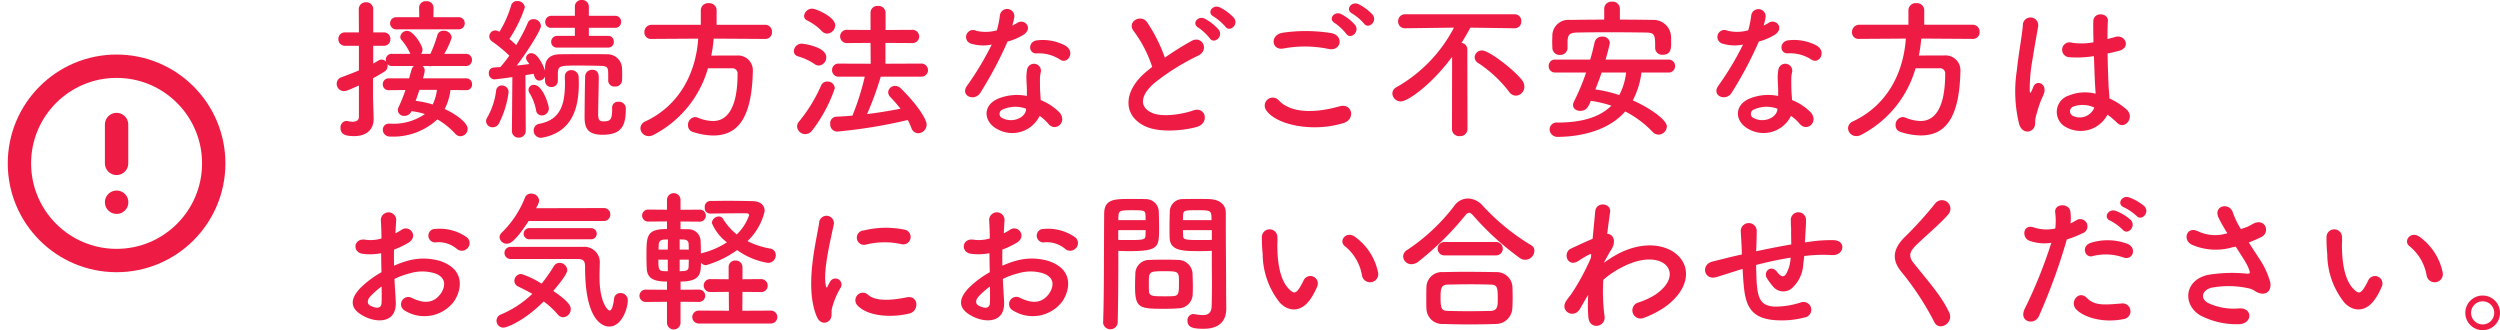 <svg height="41.252" viewBox="0 0 312.32 41.252" width="312.32" xmlns="http://www.w3.org/2000/svg"><path d="m16.245-12.179a.754.754 0 0 0 .817-.76.754.754 0 0 0 -.817-.76h-3.1l.019-1.178a.833.833 0 0 0 -.912-.817.814.814 0 0 0 -.893.8v.019l.019 1.178h-2.828a.765.765 0 0 0 -.817.76.765.765 0 0 0 .817.76zm1.007 7.6a.7.7 0 0 0 .722-.722.722.722 0 0 0 -.741-.76h-5.4a3.9 3.9 0 0 0 .228-.969.7.7 0 0 0 -.285-.57h.7a1.168 1.168 0 0 0 .266.019 1.634 1.634 0 0 0 .3-.019h4.123a.748.748 0 0 0 .8-.76.748.748 0 0 0 -.8-.76h-2.665a9.391 9.391 0 0 0 .931-2.033.965.965 0 0 0 -1.007-.855.767.767 0 0 0 -.8.608 16.165 16.165 0 0 1 -.855 2.28h-1.16a.905.905 0 0 0 .171-.551c0-.475-1.121-2.318-1.9-2.318a.854.854 0 0 0 -.874.741.628.628 0 0 0 .209.456 6.9 6.9 0 0 1 1.045 1.672h-2.28a.718.718 0 0 0 -.779.741 1.112 1.112 0 0 0 .038.247.74.74 0 0 0 -.57-.266.8.8 0 0 0 -.4.114c-.228.133-.418.266-.646.38v-2.223h1.312a.8.8 0 0 0 .836-.836.8.8 0 0 0 -.836-.836h-1.311v-2.869a.846.846 0 0 0 -.893-.893.871.871 0 0 0 -.912.893l.019 2.868h-1.729a.807.807 0 0 0 -.836.836.807.807 0 0 0 .836.836h1.729v3.078c-.665.285-1.368.551-2.185.855a.849.849 0 0 0 -.589.817.9.9 0 0 0 .912.912c.3 0 .589-.133 1.862-.7v3.9c0 .494-.38.627-.779.627a2.953 2.953 0 0 1 -.608-.076.526.526 0 0 0 -.171-.026.8.8 0 0 0 -.741.874c0 .855.7 1.026 1.71 1.026 1.651 0 2.432-.931 2.432-2.128v-.076c-.019-.665-.081-2.394-.081-2.698v-2.318q.713-.4 1.368-.8a.855.855 0 0 0 .461-.739.561.561 0 0 0 -.038-.247.742.742 0 0 0 .589.247h2.736c-.228.171-.228.171-.608 1.539h-2.527a.733.733 0 0 0 -.76.741.707.707 0 0 0 .741.741h.019l2.071-.021a18.428 18.428 0 0 1 -.836 2.09.991.991 0 0 0 -.116.42.757.757 0 0 0 .817.722.959.959 0 0 0 .893-.589 8.65 8.65 0 0 1 1.672.361 6.947 6.947 0 0 1 -4.406 1.196.766.766 0 0 0 -.855.76.871.871 0 0 0 .931.855 8.112 8.112 0 0 0 5.89-2.147 9.362 9.362 0 0 1 2.242 1.806.864.864 0 0 0 .646.3.925.925 0 0 0 .893-.931c0-.741-1.387-1.786-2.869-2.47a6.959 6.959 0 0 0 .722-2.373l1.957.019zm-3.667-.038a5.561 5.561 0 0 1 -.532 1.824 11.8 11.8 0 0 0 -2.128-.456c.171-.456.323-.912.475-1.368zm21.375-5.283a.691.691 0 0 0 .722-.741.686.686 0 0 0 -.722-.722h-2.394v-1.007h3.287a.722.722 0 0 0 .741-.76.717.717 0 0 0 -.741-.741h-3.287v-1.14a.832.832 0 0 0 -.893-.836.811.811 0 0 0 -.855.836v1.14h-2.926a.757.757 0 0 0 -.779.779.714.714 0 0 0 .779.722h2.926v1.007h-2.2a.738.738 0 0 0 -.76.76.694.694 0 0 0 .76.7zm.513 7.543v.19c0 1.292-.247 1.482-1.083 1.482-.456 0-.665-.133-.665-.912 0-.95.076-3.477.076-4.5 0-.3 0-1.026-.8-1.026a.852.852 0 0 0 -.893.741c-.038.589-.076 4.427-.076 5.187 0 1.311.361 2.185 2.242 2.185 2.375 0 2.907-1.121 2.907-3.211a.849.849 0 0 0 -.931-.912.721.721 0 0 0 -.779.76zm-.494-3.42a.764.764 0 0 0 .836.741.817.817 0 0 0 .893-.76c.019-.228.019-.475.019-.741 0-.247 0-.513-.019-.76a1.81 1.81 0 0 0 -1.843-1.767c-.817-.019-1.672-.019-2.527-.019-1.178 0-2.356 0-3.42.019-1.254.019-1.805.665-1.824 1.634v.4c-.133-.4-.855-2.166-1.691-2.166a.627.627 0 0 0 -.684.57.668.668 0 0 0 .152.418c.076.114.171.228.247.361-.437.057-.988.133-1.558.19 1.387-1.824 3.021-4.427 3.021-4.959a.908.908 0 0 0 -.95-.836.719.719 0 0 0 -.7.475 20.734 20.734 0 0 1 -1.444 2.755c-.247-.228-.551-.513-.855-.76a16.493 16.493 0 0 0 1.938-3.952.9.9 0 0 0 -.95-.779.734.734 0 0 0 -.76.551 13.863 13.863 0 0 1 -1.463 3.287 1.149 1.149 0 0 0 -.513-.171.762.762 0 0 0 -.76.76.787.787 0 0 0 .361.627 16.768 16.768 0 0 1 2.147 1.767c-.38.532-.779 1.026-1.121 1.425-.323.019-.608.038-.836.057a.657.657 0 0 0 -.608.7.73.73 0 0 0 .7.779c.171 0 1.33-.152 2.242-.285l-.057 6.672v.019a.821.821 0 0 0 .855.874.852.852 0 0 0 .874-.893l-.038-6.916q.6-.085 1.026-.171c.152.741.494.855.7.855a.808.808 0 0 0 .722-.513v.532a.762.762 0 0 0 .8.779.758.758 0 0 0 .8-.76v-.969c.057-.931.209-.95 2.641-.95.95 0 1.976.019 2.7.038.95.019.95.266.95 1.235v.584zm-8.113 7.107c3.686-.76 4.446-3.762 4.446-6.8 0-.247-.019-.475-.019-.722a.893.893 0 0 0 -.912-.893.782.782 0 0 0 -.817.836v.038c0 .247.019.475.019.7 0 2.812-.608 4.636-3.211 5.13a.828.828 0 0 0 -.7.836.887.887 0 0 0 .912.912 1.467 1.467 0 0 0 .282-.037zm-.171-2.755a.883.883 0 0 0 .874-.874c0-.437-.779-2.945-1.862-2.945a.643.643 0 0 0 -.684.608.817.817 0 0 0 .133.418 6.375 6.375 0 0 1 .817 2.147.711.711 0 0 0 .722.646zm-5.395 1.064a11.9 11.9 0 0 0 1.235-3.952.823.823 0 0 0 -.836-.855.7.7 0 0 0 -.722.665 8.925 8.925 0 0 1 -1.1 3.325.876.876 0 0 0 -.152.494.8.8 0 0 0 .836.741.9.9 0 0 0 .739-.418zm33.287-10.621a.82.82 0 0 0 .855-.874.846.846 0 0 0 -.855-.893h-6.061v-1.843a.9.9 0 0 0 -.988-.855.9.9 0 0 0 -.988.855v1.843h-6.156a.9.9 0 0 0 -.893.931.807.807 0 0 0 .874.836h.019l5.833-.038c-.285 4.18-2.242 8.284-6.593 10.336a.961.961 0 0 0 -.627.855 1.019 1.019 0 0 0 1.045.988 1.232 1.232 0 0 0 .551-.133 13.542 13.542 0 0 0 6.84-8.341h3a.639.639 0 0 1 .7.7c0 5.491-2.147 5.89-3.078 5.89a5.2 5.2 0 0 1 -1.881-.418.881.881 0 0 0 -.361-.076.959.959 0 0 0 -.869 1.029.823.823 0 0 0 .57.817 8.513 8.513 0 0 0 2.565.456c3.078 0 4.807-2.147 4.959-7.9v-.095a1.851 1.851 0 0 0 -1.976-2c-1.026 0-2.166 0-3.211.019a19.781 19.781 0 0 0 .3-2.128zm19.437 4.712a.826.826 0 0 0 .912-.817.836.836 0 0 0 -.912-.817l-4.408.019v-2.6l3.306.019a.836.836 0 0 0 .912-.817.84.84 0 0 0 -.912-.836l-3.287.019v-2.166a.87.87 0 0 0 -.95-.836.843.843 0 0 0 -.931.836v2.166l-2.907-.019a.83.83 0 0 0 -.893.817.834.834 0 0 0 .893.836l2.907-.019.019 2.6-3.99-.015a.792.792 0 0 0 -.836.817.8.8 0 0 0 .836.817h3.249a31.424 31.424 0 0 1 -1.539 4.864c-.684.057-1.368.114-2.014.133a.807.807 0 0 0 -.76.893.89.89 0 0 0 .855.969 62.372 62.372 0 0 0 8.835-1.448 9.6 9.6 0 0 1 .456 1.007.9.9 0 0 0 .835.648 1.087 1.087 0 0 0 1.065-1.066c0-.7-1.2-2.546-3.211-4.522a1.034 1.034 0 0 0 -.722-.323.844.844 0 0 0 -.874.779.9.9 0 0 0 .266.608 18.464 18.464 0 0 1 1.276 1.463c-1.311.247-2.736.494-4.18.665a38.883 38.883 0 0 0 1.71-4.674zm-11.685-5.377a1.071 1.071 0 0 0 1.007-1.026c0-1.083-2.432-2.09-2.869-2.09a1.019 1.019 0 0 0 -1.026.912.648.648 0 0 0 .4.57 6.583 6.583 0 0 1 1.824 1.33.933.933 0 0 0 .664.304zm-1.045 3.99a1.01 1.01 0 0 0 .931-1.043c0-1.292-2.812-1.691-3.1-1.691a.975.975 0 0 0 -.95.931.671.671 0 0 0 .494.646 7.214 7.214 0 0 1 2.09.969.911.911 0 0 0 .535.188zm-.817 8.094a18.232 18.232 0 0 0 2.812-5.244.892.892 0 0 0 -.931-.855.816.816 0 0 0 -.779.494 18.9 18.9 0 0 1 -2.755 4.5.931.931 0 0 0 -.247.608 1.02 1.02 0 0 0 1.007.969 1.118 1.118 0 0 0 .893-.472zm30.989-8.816c.931.589 1.919-.988.627-1.767a6.009 6.009 0 0 0 -3.5-.665c-1.216.114-1.14 1.691-.1 1.634a4.884 4.884 0 0 1 2.973.798zm-8.569-1.9a37.081 37.081 0 0 1 -3.116 5.187c-.836 1.235.988 1.976 1.691.836a48.012 48.012 0 0 0 3.4-6.4 7.258 7.258 0 0 0 2.033-.874c1.216-.874.019-2.052-.836-1.444a5.9 5.9 0 0 1 -.608.323 6.388 6.388 0 0 0 .266-1.159.91.91 0 0 0 -1.805-.171 12.251 12.251 0 0 1 -.38 1.919 5.072 5.072 0 0 1 -2.6.057.87.87 0 1 0 -.551 1.634 5.2 5.2 0 0 0 2.509.092zm5.985 8.911a5.5 5.5 0 0 1 1.083.988c.912 1.1 2.451-.247 1.368-1.444a6.893 6.893 0 0 0 -2.318-1.52c-.019-.418-.057-.817-.076-1.178-.019-.551-.019-1.026-.019-1.463a3.79 3.79 0 0 1 .114-.893.873.873 0 0 0 -1.71-.342 5.667 5.667 0 0 0 -.095 1.273c.019.475.057.95.057 1.425v.665a6.212 6.212 0 0 0 -3.648.361c-1.957.874-1.748 2.926.019 3.819a3.806 3.806 0 0 0 5.225-1.691zm-1.691-.893c-.019.057 0 .133-.019.19-.209 1.026-1.748 1.577-2.888 1.007a.577.577 0 0 1 -.019-1.1 3.81 3.81 0 0 1 2.926-.097zm25.954-11.362a6.108 6.108 0 0 0 -1.767-1.311c-.855-.4-1.691.665-.76 1.159a6.452 6.452 0 0 1 1.444 1.235c.551.798 1.748-.228 1.083-1.083zm-1.9 1.482a6.174 6.174 0 0 0 -1.729-1.368c-.836-.437-1.71.608-.8 1.121a6.62 6.62 0 0 1 1.406 1.311c.534.817 1.769-.19 1.123-1.064zm-8.3 4.655c-.19.133-.361.285-.551.437-3.081 2.449-3.194 5.529-.459 6.916 1.881.95 5.054.57 6.555.152 1.691-.475 1.121-2.66-.475-2.052-1.14.418-3.857.912-5.187.247-1.482-.722-1.425-2.147.456-3.743a28.559 28.559 0 0 1 5.4-3.363c1.463-.741.475-2.565-.817-1.843a36.244 36.244 0 0 0 -3.344 2.09 19.285 19.285 0 0 0 -2.223-4.427c-.76-1.083-2.622-.057-1.634 1.159a15.451 15.451 0 0 1 2.276 4.427zm26.445-5.434c.551.8 1.748-.247 1.083-1.1a6.107 6.107 0 0 0 -1.767-1.311c-.855-.4-1.71.684-.779 1.178a6.554 6.554 0 0 1 1.463 1.233zm-1.1.19a6.1 6.1 0 0 0 -1.729-1.349c-.836-.437-1.71.608-.8 1.121a6.62 6.62 0 0 1 1.406 1.311c.533.817 1.767-.209 1.121-1.083zm-3.306 3c1.539.323 1.957-1.634.361-1.976a20.171 20.171 0 0 0 -6.061-.057c-1.691.247-1.444 2.261.057 1.976a14.445 14.445 0 0 1 5.641.059zm1.862 9.253c1.539-.475 1.083-2.527-.494-2.09-2.869.817-5.947.95-7.562-.7a1 1 0 0 0 -1.577 1.235c1.309 1.842 5.869 2.732 9.631 1.557zm21.546-3.42a1.11 1.11 0 0 0 1.045-1.121 1.327 1.327 0 0 0 -.266-.779c-.931-1.254-4.123-3.743-5.016-3.743a.892.892 0 0 0 -.931.836.877.877 0 0 0 .456.741 15.6 15.6 0 0 1 3.838 3.572 1.061 1.061 0 0 0 .872.496zm-8 4.2a.879.879 0 0 0 .969.855.89.89 0 0 0 .968-.858l-.019-9.975a.824.824 0 0 0 -.722-.817c.38-.608.76-1.254 1.1-1.9l5.491.076h.019a.82.82 0 0 0 .855-.874.825.825 0 0 0 -.874-.874h-13.621a.856.856 0 0 0 -.893.893.831.831 0 0 0 .874.855h.019l6.08-.076a18.2 18.2 0 0 1 -7.125 7.41.929.929 0 0 0 -.57.817 1.049 1.049 0 0 0 1.064.988c.874 0 3.857-2.109 6.4-5.567zm20.976-15.086a.89.89 0 0 0 -.969-.855.9.9 0 0 0 -.988.855v1.387c-1.444 0-2.869.019-4.294.038a1.994 1.994 0 0 0 -2.185 1.881c0 .3-.019.589-.019.855 0 .247.019.494.019.741a.891.891 0 0 0 .95.893.885.885 0 0 0 .95-.855v-.912c.057-.7.19-1.007 1.216-1.026 1.14-.019 2.451-.038 3.781-.038 1.634 0 3.306.019 4.788.038 1.121.019 1.159.266 1.159 1.919v.038a.856.856 0 0 0 .95.817c1.007 0 1.045-.76 1.045-1.463 0-.3 0-.627-.019-.912a2.177 2.177 0 0 0 -2.128-1.976c-1.425-.019-2.85-.038-4.256-.038zm6.061 8a.792.792 0 0 0 .836-.817.788.788 0 0 0 -.836-.8h-7.847c.266-.893.532-1.976.532-2.09a.864.864 0 0 0 -.95-.779.913.913 0 0 0 -.95.7c-.152.722-.342 1.444-.551 2.166h-4.37a.772.772 0 0 0 -.817.8.776.776 0 0 0 .817.817h3.857a27.616 27.616 0 0 1 -1.52 3.629 1.066 1.066 0 0 0 -.114.437c0 .456.418.722.893.722.8 0 1.026-.513 1.33-1.254a14.9 14.9 0 0 1 2.565.608c-1.52 1.52-3.876 2.109-6.726 2.109a.877.877 0 0 0 -.988.836.972.972 0 0 0 1.064.95c2.033 0 6.042-.475 8.379-3.173a12.706 12.706 0 0 1 3.438 2.568 1 1 0 0 0 .722.323 1.061 1.061 0 0 0 1.045-1.007c0-.912-2.394-2.451-4.256-3.268a10.1 10.1 0 0 0 1.083-3.477zm-5.282 0a7.9 7.9 0 0 1 -.855 2.812 16.574 16.574 0 0 0 -2.983-.7c.266-.7.551-1.406.779-2.109zm23.18-1.6c.931.589 1.919-.988.627-1.767a6.009 6.009 0 0 0 -3.5-.665c-1.216.114-1.14 1.691-.1 1.634a4.884 4.884 0 0 1 2.972.802zm-8.569-1.9a37.082 37.082 0 0 1 -3.116 5.187c-.836 1.235.988 1.976 1.691.836a48.012 48.012 0 0 0 3.4-6.4 7.258 7.258 0 0 0 2.033-.874c1.216-.874.019-2.052-.836-1.444a5.894 5.894 0 0 1 -.608.323 6.388 6.388 0 0 0 .266-1.159.91.91 0 0 0 -1.8-.171 12.252 12.252 0 0 1 -.38 1.919 5.072 5.072 0 0 1 -2.6.057.87.87 0 1 0 -.551 1.634 5.2 5.2 0 0 0 2.5.096zm5.985 8.911a5.5 5.5 0 0 1 1.083.988c.912 1.1 2.451-.247 1.368-1.444a6.893 6.893 0 0 0 -2.318-1.52c-.019-.418-.057-.817-.076-1.178-.019-.551-.019-1.026-.019-1.463a3.79 3.79 0 0 1 .114-.893.873.873 0 0 0 -1.71-.342 5.667 5.667 0 0 0 -.1 1.273c.019.475.057.95.057 1.425v.665a6.212 6.212 0 0 0 -3.642.361c-1.957.874-1.748 2.926.019 3.819a3.806 3.806 0 0 0 5.223-1.687zm-1.691-.893c-.019.057 0 .133-.019.19-.209 1.026-1.748 1.577-2.888 1.007a.577.577 0 0 1 -.019-1.1 3.81 3.81 0 0 1 2.925-.093zm24.4-8.721a.82.82 0 0 0 .855-.874.846.846 0 0 0 -.855-.893h-6.061v-1.843a.9.9 0 0 0 -.988-.855.9.9 0 0 0 -.988.855v1.843h-6.156a.9.9 0 0 0 -.893.931.807.807 0 0 0 .874.836h.019l5.833-.038c-.285 4.18-2.242 8.284-6.593 10.336a.961.961 0 0 0 -.627.855 1.019 1.019 0 0 0 1.045.988 1.232 1.232 0 0 0 .551-.133 13.542 13.542 0 0 0 6.84-8.341h3a.639.639 0 0 1 .7.7c0 5.491-2.147 5.89-3.078 5.89a5.2 5.2 0 0 1 -1.881-.418.881.881 0 0 0 -.361-.076.959.959 0 0 0 -.874 1.026.823.823 0 0 0 .57.817 8.513 8.513 0 0 0 2.565.456c3.078 0 4.807-2.147 4.959-7.9v-.095a1.851 1.851 0 0 0 -1.976-2c-1.026 0-2.166 0-3.211.019a19.78 19.78 0 0 0 .3-2.128zm16.829 9.466a8.751 8.751 0 0 1 1.178.988c.95 1.007 2.3-.646 1.216-1.634a9.072 9.072 0 0 0 -2.147-1.387c-.019-.608-.1-1.235-.114-1.71-.038-.931-.1-2.413-.114-3.895.456-.1.912-.209 1.368-.323 1.634-.4.817-2.128-.418-1.748-.3.095-.646.171-.969.266 0-.931.019-1.729.057-2.261.076-1.026-1.786-1.2-1.824.038-.019.589 0 1.558.019 2.622a7.978 7.978 0 0 1 -2.679.057.93.93 0 1 0 -.38 1.805 13.056 13.056 0 0 0 3.116-.133c.057 1.5.1 2.964.152 3.743.019.361.057.646.057.95a5.4 5.4 0 0 0 -3.344.228 2.15 2.15 0 0 0 -.285 3.99 3.773 3.773 0 0 0 5.111-1.596zm-9.348 1.843c.475-.456.228-.988.38-1.52.076-.3.19-.722.342-1.2a11.626 11.626 0 0 1 .589-1.5c.684-1.425-.76-2.071-1.2-1.159-.038.095-.171.437-.228.551-.19.38-.209.323-.247-.019a21.15 21.15 0 0 1 .361-3.971c.247-1.615.57-3.268.7-4.123a.962.962 0 1 0 -1.919-.038c-.1 1.235-.513 3.363-.76 5.662a17.187 17.187 0 0 0 .3 6.669c.333 1.025 1.188 1.104 1.682.648zm7.714-2.736a1.972 1.972 0 0 1 -2.755 1.007.635.635 0 0 1 .114-1.121 3.429 3.429 0 0 1 2.622.114zm-203.262 17.597a.923.923 0 0 0 -.019-1.349 5.821 5.821 0 0 0 -3.952-1.083.844.844 0 1 0 .1 1.672 3.549 3.549 0 0 1 2.508.779.958.958 0 0 0 1.363-.019zm-9.101 3.816a9.656 9.656 0 0 1 2-.722 5.307 5.307 0 0 1 3.078.038c1.653.608 1.121 1.957.665 2.565-.912 1.216-2.128 1.2-3.61.475a.906.906 0 1 0 -.817 1.618 4.64 4.64 0 0 0 6.1-1.14c.969-1.406 1.482-3.971-1.653-5.054a7.291 7.291 0 0 0 -4.218-.019 11.7 11.7 0 0 0 -1.6.589c-.019-.722-.019-1.425 0-2.014a10.983 10.983 0 0 0 1.786-.855c1.33-.8.171-2.3-.855-1.615a5.709 5.709 0 0 1 -.76.437c.038-.57.057-1.178.1-1.6a.962.962 0 1 0 -1.919.019c.038.722.076 1.33.076 2.223a4.743 4.743 0 0 1 -1.919.171c-1.577-.323-1.805 1.577-.4 1.748a7.124 7.124 0 0 0 2.28-.076c0 .76.019 1.577.038 2.375a12.238 12.238 0 0 0 -2.679 2.014c-1.007 1.1-1.634 2.451.627 3.553 1.558.76 3.99.8 3.838-1.919-.042-.811-.12-1.801-.158-2.811zm-1.615.95c.019.779.019 1.482 0 2-.019.741-.57.8-1.387.4-.437-.209-.437-.7-.038-1.14a9.327 9.327 0 0 1 1.425-1.257zm27.721-8.186a.8.8 0 0 0 .855-.817.788.788 0 0 0 -.836-.8l-8.436.019c.361-.646.38-.836.38-.969a.965.965 0 0 0 -1.007-.855.777.777 0 0 0 -.746.458 12.454 12.454 0 0 1 -2.869 4.37.847.847 0 0 0 -.323.627.888.888 0 0 0 .931.8c.3 0 .931-.1 2.7-2.831zm-1.558 2.28a.694.694 0 1 0 0-1.387h-7.619a.7.7 0 1 0 0 1.387zm-1.577 2.47c.836 0 .836.551.836 1.064 0 7.239 2.622 7.372 3.021 7.372 1.558 0 2.318-2.261 2.318-3.306a.883.883 0 0 0 -.931-.874.745.745 0 0 0 -.779.684c-.133 1.064-.342 1.5-.57 1.5-.171 0-1.254-.912-1.254-4.2 0-.779.038-1.463.038-1.938a1.932 1.932 0 0 0 -2.071-1.824h-9.082a.76.76 0 1 0 0 1.52zm-4.332 5.3a10.245 10.245 0 0 1 1.748 1.615.913.913 0 0 0 .684.361 1.022 1.022 0 0 0 .95-1.026c0-.323-.152-.893-2.185-2.261 1.71-2.014 1.748-2.451 1.748-2.6a.958.958 0 0 0 -.95-.912.851.851 0 0 0 -.741.437 19.716 19.716 0 0 1 -1.52 2.166 10.67 10.67 0 0 0 -2.546-1.216.876.876 0 0 0 -.855.855.8.8 0 0 0 .494.722c.551.266 1.159.57 1.748.912a12.737 12.737 0 0 1 -3.9 2.565.844.844 0 0 0 -.57.779.871.871 0 0 0 .874.874c.328-.002 2.456-.705 5.021-3.27zm19.38.057a.77.77 0 1 0 0-1.539l-2.28.019v-1.025c2.47 0 2.546-1.007 2.546-2.375a.837.837 0 0 0 .608.342 12.757 12.757 0 0 0 3.914-1.9 8.9 8.9 0 0 0 3.838 1.6.952.952 0 0 0 .988-.969.805.805 0 0 0 -.684-.817 9.839 9.839 0 0 1 -2.85-.931 7.509 7.509 0 0 0 2.147-3.743c0-.665-.418-1.235-1.539-1.254-.893-.019-2.033-.038-3.135-.038-.779 0-1.52.019-2.166.019a.733.733 0 0 0 -.646.817.681.681 0 0 0 .646.76h.019c1.178-.019 2.755-.038 3.876-.038h.7c.114 0 .3.076.3.247a6.188 6.188 0 0 1 -1.539 2.394 7.485 7.485 0 0 1 -1.729-1.957.581.581 0 0 0 -.513-.285.887.887 0 0 0 -.874.817 5.873 5.873 0 0 0 1.881 2.413 10.292 10.292 0 0 1 -3.04 1.33.681.681 0 0 0 -.209.076c0-.608-.019-1.2-.038-1.653a1.516 1.516 0 0 0 -1.615-1.387c-.19 0-.513-.019-.893-.019v-.95l2.356.019a.752.752 0 1 0 0-1.5l-2.356.019v-1.263a.846.846 0 0 0 -1.691 0v1.254l-2.318-.019a.751.751 0 1 0 0 1.5l2.318-.019v.95c-2.565 0-2.565.855-2.565 3.363 0 .589.019 1.159.038 1.6.076 1.178.817 1.6 2.527 1.6v1.026l-2.641-.019a.77.77 0 1 0 0 1.539l2.641-.019v2.641a.846.846 0 0 0 1.691 0v-2.644zm8.949 2.7a.809.809 0 1 0 0-1.615l-3.515.019.019-2.356 2.28.019a.8.8 0 0 0 .874-.8.825.825 0 0 0 -.874-.817l-2.28.019v-1.5a.827.827 0 0 0 -.874-.836.8.8 0 0 0 -.855.836v1.5l-2.337-.019a.808.808 0 0 0 0 1.615l2.356-.019.019 2.356-3.743-.019a.808.808 0 1 0 0 1.615zm-11.343-9.235v-1.273c.247 0 .456.019.532.019.418.038.57.228.589.551 0 .19.019.437.019.7zm1.14 1.254c0 .342-.019.646-.019.874-.019.418-.228.513-.627.551-.1 0-.266.019-.494.019v-1.444zm-2.622-1.254h-1.159c0-.209.019-.4.019-.551.019-.361.1-.646.646-.7.076 0 .285-.019.513-.019zm0 2.7c-1.121 0-1.178-.019-1.178-1.444h1.178zm29.165-3.382a.93.93 0 1 0 .323-1.824 11.469 11.469 0 0 0 -5 .114.9.9 0 1 0 .266 1.767 9.625 9.625 0 0 1 4.411-.059zm1.026 8.664c1.254-.323 1.159-2.337-.38-2.014-1.482.3-3.762.608-4.788-.323a.941.941 0 0 0 -1.35 1.309c1.369 1.482 4.485 1.539 6.518 1.026zm-10.051.912c.475-.418.247-1.007.361-1.52a9.58 9.58 0 0 1 1.121-2.66.762.762 0 0 0 -1.33-.741c-.076.133-.285.513-.323.608-.076.171-.152.228-.209-.019-.456-1.767.684-6.232.988-7.771a.924.924 0 1 0 -1.843-.114c-.342 2.261-1.843 7.885-.323 11.628.38.929 1.083 1.005 1.558.587zm30.818-9.044a.923.923 0 0 0 -.019-1.349 5.821 5.821 0 0 0 -3.952-1.083.844.844 0 1 0 .1 1.672 3.549 3.549 0 0 1 2.508.779.958.958 0 0 0 1.363-.021zm-9.101 3.814a9.656 9.656 0 0 1 2-.722 5.307 5.307 0 0 1 3.078.038c1.653.608 1.121 1.957.665 2.565-.912 1.216-2.128 1.2-3.61.475a.906.906 0 1 0 -.817 1.615 4.64 4.64 0 0 0 6.1-1.14c.969-1.406 1.482-3.971-1.653-5.054a7.291 7.291 0 0 0 -4.218-.019 11.7 11.7 0 0 0 -1.6.589c-.019-.722-.019-1.425 0-2.014a10.983 10.983 0 0 0 1.786-.855c1.33-.8.171-2.3-.855-1.615a5.709 5.709 0 0 1 -.76.437c.038-.57.057-1.178.095-1.6a.962.962 0 1 0 -1.919.019c.038.722.076 1.33.076 2.223a4.743 4.743 0 0 1 -1.919.171c-1.577-.323-1.805 1.577-.4 1.748a7.124 7.124 0 0 0 2.28-.076c0 .76.019 1.577.038 2.375a12.238 12.238 0 0 0 -2.679 2.014c-1.007 1.1-1.634 2.451.627 3.553 1.558.76 3.99.8 3.838-1.919-.037-.808-.115-1.798-.153-2.808zm-1.615.95c.019.779.019 1.482 0 2-.019.741-.57.8-1.387.4-.437-.209-.437-.7-.038-1.14a9.327 9.327 0 0 1 1.425-1.257zm27.721-4.465v.779c0 1.178.019 2.451.019 3.7 0 .817-.019 1.634-.038 2.394-.019.931-.494 1.159-1.121 1.159a6.811 6.811 0 0 1 -1.007-.114c-.057 0-.095-.019-.152-.019a.766.766 0 0 0 -.741.836c0 .836.684 1.007 2.014 1.007 2.166 0 2.831-1.178 2.831-2.527 0-.665-.019-1.463-.019-2.356 0-2.413-.038-5.358-.038-8.208v-1.417c0-.855-.589-1.615-2-1.691-.323-.019-.855-.019-1.406-.019-.779 0-1.577 0-1.938.019a1.579 1.579 0 0 0 -1.653 1.5c-.019.665-.038 1.387-.038 2.09 0 .437 0 .855.019 1.235.057 1.672 1.634 1.672 3.876 1.672.556.001 1.05-.018 1.392-.037zm-2.39 5.38c.019-.323.019-.665.019-.988 0-.532-.019-1.064-.038-1.558a1.8 1.8 0 0 0 -1.767-1.691c-.4-.019-1.083-.038-1.786-.038-.684 0-1.387.019-1.843.038a1.723 1.723 0 0 0 -1.748 1.71c-.019.513-.038 1.045-.038 1.6 0 2.755.551 2.793 3.705 2.793.627 0 1.235-.019 1.672-.057a1.806 1.806 0 0 0 1.824-1.809zm-9.367 3.61c.057-2.679.076-5.263.076-7.3v-1.687c.342.019.817.038 1.311.038 3.762 0 3.781-.475 3.781-2.907 0-.7-.019-1.425-.038-2.09a1.614 1.614 0 0 0 -1.691-1.5c-.361-.019-1.14-.019-1.862-.019-1.976 0-3.268 0-3.268 1.862-.038 4.123 0 10.127-.133 13.6v.038a.92.92 0 0 0 1.824-.038zm8.147-12.825c0-.228.019-.437.019-.627.038-.608.247-.608 1.767-.608 1.748 0 1.786.019 1.786 1.235zm3.61 2.47c-.266.019-.874.019-1.5.019-2.014 0-2.071-.076-2.09-.608 0-.19-.019-.4-.019-.627h3.61zm-11.685-2.47c0-.171.019-.342.019-.494.038-.684.171-.741 1.729-.741 1.52 0 1.615.057 1.653.589 0 .19.019.418.019.646zm3.42 1.254c0 .228-.019.437-.019.627-.019.532-.152.608-2 .608-.57 0-1.14 0-1.406-.019v-1.22zm3.4 8.246c-.247.019-.684.019-1.121.019-1.349 0-1.824-.019-1.862-.608-.019-.3-.019-.7-.019-1.083 0-1.387.038-1.444 1.862-1.444 1.786 0 1.9.019 1.9 1.216.001 1.558.001 1.843-.759 1.9zm25.631-2.983a7.289 7.289 0 0 0 -2.85-4.408c-1.14-.855-2.166.551-1.254 1.178a6 6 0 0 1 2.109 3.686 1.023 1.023 0 1 0 1.996-.456zm-8.3 3.135a8.693 8.693 0 0 0 .741-1.463.933.933 0 0 0 -1.729-.684 7.471 7.471 0 0 1 -.627 1.121c-.418.57-.665.513-1.159.038-1.064-1.026-1.425-2.907-1.5-4.9-.038-.874.038-.912 0-1.653a.969.969 0 1 0 -1.938.019 18.928 18.928 0 0 0 .1 2.109 9.8 9.8 0 0 0 2.147 6.08c1.056 1.138 2.747 1.309 3.963-.669zm27.835-5.833a.748.748 0 0 0 -.418-.684 27.5 27.5 0 0 1 -6.061-4.959 2.52 2.52 0 0 0 -1.824-.874 2.085 2.085 0 0 0 -1.691.893 24.038 24.038 0 0 1 -5.89 5.529.954.954 0 0 0 -.513.817 1.016 1.016 0 0 0 1.045.969 1.419 1.419 0 0 0 .855-.323 36.673 36.673 0 0 0 5.814-5.719c.19-.247.342-.38.513-.38s.342.133.551.38a35.094 35.094 0 0 0 5.814 5.282 1.145 1.145 0 0 0 1.8-.931zm-4.826.589a.837.837 0 1 0 0-1.672h-6.384a.837.837 0 1 0 0 1.672zm2.071 6.612c.019-.475.038-.969.038-1.444 0-.494-.019-.969-.038-1.368a1.967 1.967 0 0 0 -2.014-1.71c-1.216-.019-2.565-.038-3.819-.038-1.026 0-1.995.019-2.793.038a1.931 1.931 0 0 0 -2.109 1.881c-.019.437-.019.988-.019 1.52 0 .4 0 .8.019 1.14a1.979 1.979 0 0 0 2.147 1.938q1.6.057 3.192.057c1.083 0 2.185-.019 3.287-.057a2.065 2.065 0 0 0 2.107-1.957zm-2.7.323c-.874.019-1.8.038-2.736.038-.912 0-1.8-.019-2.622-.038-.741-.019-.912-.209-.912-1.615 0-1.064.019-1.653.893-1.672.893-.019 1.938-.038 2.964-.038.855 0 1.672.019 2.375.038.874.019.912.361.912 1.786 0 .855 0 1.463-.874 1.501zm12.179-2a19.153 19.153 0 0 0 .019 2.812c.076.817.627 1.121 1.14 1.045a1.025 1.025 0 0 0 .874-1.216 23.991 23.991 0 0 1 -.152-4.522 11.389 11.389 0 0 1 2.394-1.6c2.622-1.349 4.6-1.083 5.453-.209.836.874.608 2.356-1.406 3.7a9.687 9.687 0 0 1 -2.014.931 1.019 1.019 0 1 0 .608 1.938 11.639 11.639 0 0 0 2.7-1.387c2.869-2.071 3.192-4.636 1.8-6.194-1.368-1.558-4.389-2.185-7.771-.38a12.868 12.868 0 0 0 -1.634 1.045v-.095c.38-.684.665-1.216.76-1.349.855-1.216.342-2.128-.4-2.147.133-1.1.266-2.033.361-2.717.171-1.121-1.748-1.387-1.862-.057-.076.817-.19 2.014-.323 3.4-.969.4-2 .893-2.7 1.216-1.083.513-.456 2.413.912 1.558a12.382 12.382 0 0 1 1.368-.817.314.314 0 0 1 .247-.038l-.038.456a28.7 28.7 0 0 1 -2.527 4.636 7.709 7.709 0 0 0 -.57.76c-.836 1.254.969 2.318 1.748.95.342-.589.627-1.1.893-1.539zm19.285-3.244c.038.8.1 1.672.171 2.356.266 2.584 1.178 3.762 3.667 4.028a11.437 11.437 0 0 0 3.933-.323.974.974 0 1 0 -.532-1.862 10.575 10.575 0 0 1 -3.1.513c-1.6-.038-2.2-.684-2.356-2.736-.057-.665-.076-1.577-.095-2.47 1.254-.323 2.736-.665 4.313-.912a4.7 4.7 0 0 1 -.551 2.014c-.266.4-.589.494-1.14-.228-.741-.969-1.767-.057-1.273.779a7.626 7.626 0 0 0 .741 1.007 1.655 1.655 0 0 0 2.337.285 4.325 4.325 0 0 0 1.463-3.078c.038-.323.1-.665.114-.988.266-.019.513-.057.779-.076a18.054 18.054 0 0 1 2.679-.038c1.539.095 1.843-1.767.285-1.862a18.072 18.072 0 0 0 -3.154.209c-.171.019-.323.057-.494.076.019-.38.038-.76.057-1.083.038-.532.076-1.083.076-1.729a.95.95 0 0 0 -1.9-.019c.019.418 0 .589.019.741a7 7 0 0 1 .019.76c0 .475.019 1.007.019 1.577-1.558.266-3.135.589-4.389.855l.019-.247c.038-.893.057-1.767.057-2.375a1 1 0 0 0 -1.995.076c.038.817.1 1.6.133 2.7v.247l-.532.114c-.836.19-2.242.551-3.1.76-1.577.38-1.064 2.394.437 1.957.57-.171 1.292-.4 2.964-.931zm25.821 5.472c-.931-2.033-2.546-3.819-4.446-6.194-.627-.779-.589-1.349.228-2.166 1.178-1.178 3.192-2.831 4.142-3.99a1.064 1.064 0 1 0 -1.691-1.292 46.677 46.677 0 0 1 -3.9 4.294c-1.482 1.539-1.482 2.888-.228 4.351a35.04 35.04 0 0 1 4.028 6.175c.613 1.216 2.456.095 1.867-1.178zm23.389-12.1c.646.722 1.729-.456.969-1.216a6.126 6.126 0 0 0 -1.919-1.1c-.893-.285-1.577.874-.608 1.254a6.847 6.847 0 0 1 1.558 1.059zm-1.729 1.729c.627.741 1.748-.418 1.007-1.216a5.877 5.877 0 0 0 -1.881-1.14c-.874-.323-1.634.836-.665 1.235a6.537 6.537 0 0 1 1.539 1.118zm.114 3.477c1.2.4 1.71-1.273.437-1.729a7.052 7.052 0 0 0 -4.56-.1c-1.254.437-.665 1.995.323 1.634a6.681 6.681 0 0 1 3.8.192zm0 7.695a.986.986 0 1 0 -.247-1.957c-2.223.19-3.382.285-4.351-.7-.988-1.007-2.166.494-1.349 1.406.836.929 3.192 1.799 5.947 1.248zm-7.087-9.956a12.237 12.237 0 0 0 1.919-.76.907.907 0 1 0 -.741-1.634c-.228.133-.456.266-.722.4a5.783 5.783 0 0 0 -.019-1.52c-.19-1.045-1.976-.988-1.9.095a8.28 8.28 0 0 1 .019 2.052 5.079 5.079 0 0 1 -2.622-.114c-1.425-.513-1.615 1.216-.646 1.634a5.541 5.541 0 0 0 2.774.266 58.816 58.816 0 0 1 -3.325 8.246c-.8 1.615 1.216 2.166 1.786.893a74.738 74.738 0 0 0 3.477-9.561zm22.724.38a14.623 14.623 0 0 0 1.577-.684c1.159-.589.494-2.432-1.045-1.653a6.372 6.372 0 0 1 -.7.38c-.285.095-.551.19-.817.285a10.939 10.939 0 0 1 -.988-2.033c-.38-1.368-2.508-.931-1.8.608a19.18 19.18 0 0 0 1.1 1.938 5 5 0 0 1 -3.686-.247c-1.368-.665-1.957 1.064-.779 1.672a7.458 7.458 0 0 0 5.149.323 3.087 3.087 0 0 0 .361-.076c.456.722.912 1.406 1.254 2a4.722 4.722 0 0 1 .475 1.064c.076.247 0 .342-.285.323a18.416 18.416 0 0 0 -4.826.133c-3.04.608-3.306 3.686-1.083 5.054a9.646 9.646 0 0 0 4.75 1.121c1.805.057 1.919-2.052.171-1.976a7.507 7.507 0 0 1 -3.933-.684c-1.007-.589-.684-1.558.38-1.881a11.524 11.524 0 0 1 4.693.057 2.126 2.126 0 0 1 .779.323c.988.684 2.109.361 1.957-.988a9.7 9.7 0 0 0 -1.406-3.059c-.405-.635-.861-1.319-1.298-2.003zm24.225 3.724a7.289 7.289 0 0 0 -2.85-4.408c-1.14-.855-2.166.551-1.254 1.178a6 6 0 0 1 2.109 3.686 1.023 1.023 0 1 0 1.995-.459zm-8.3 3.135a8.694 8.694 0 0 0 .741-1.463.933.933 0 0 0 -1.729-.684 7.472 7.472 0 0 1 -.627 1.121c-.418.57-.665.513-1.159.038-1.064-1.026-1.425-2.907-1.5-4.9-.038-.874.038-.912 0-1.653a.969.969 0 1 0 -1.938.019 18.925 18.925 0 0 0 .095 2.109 9.8 9.8 0 0 0 2.147 6.08c1.06 1.135 2.751 1.306 3.967-.672zm15.463 1.935a2.166 2.166 0 1 0 -2.166 2.166 2.165 2.165 0 0 0 2.166-2.166zm-.722 0a1.444 1.444 0 0 1 -2.888 0 1.444 1.444 0 0 1 2.888 0z" fill="#ee1c44" transform="translate(41 15.846)"/><path d="m0 5.846h29v29h-29z" fill="#fcfcfc" opacity="0"/><g fill="none" stroke="#ee1c44" stroke-linecap="round" stroke-linejoin="round" stroke-width="2.917"><circle cx="14.564" cy="20.41" r="12.137"/><path d="m14.564 15.555v4.855"/><path d="m14.564 25.264h.012"/></g></svg>